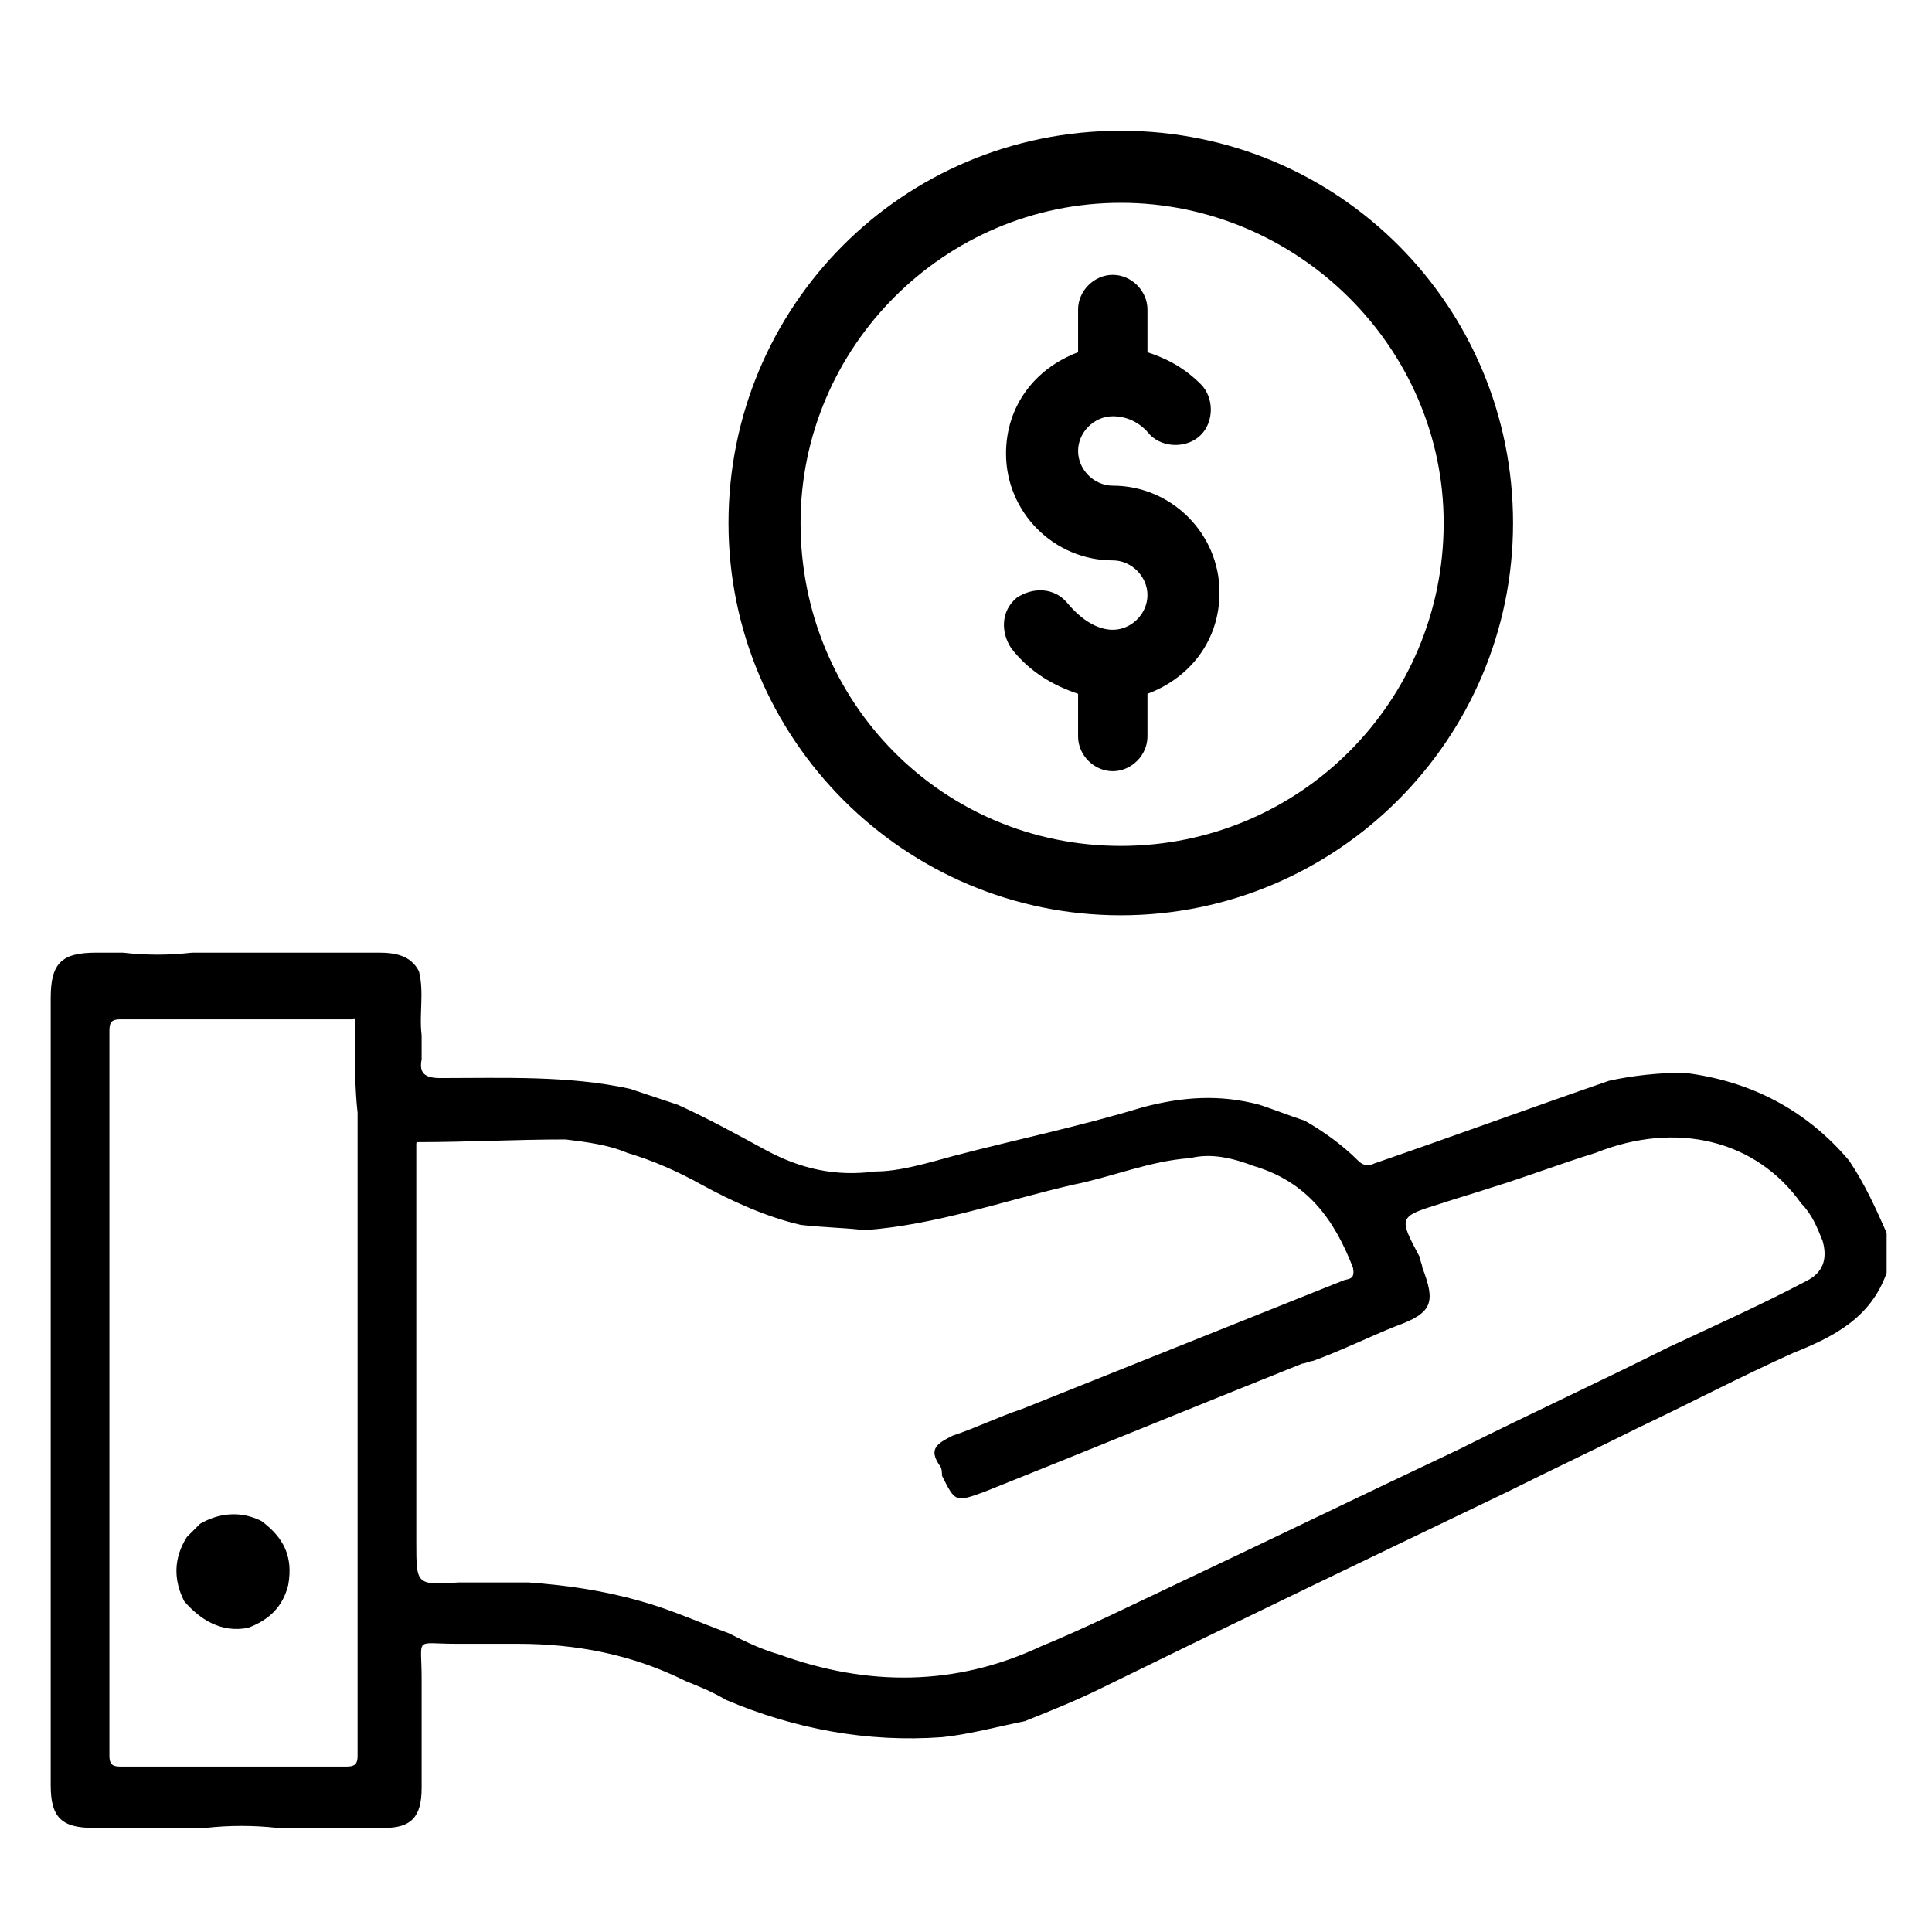 <?xml version="1.0" encoding="utf-8"?>
<!-- Generator: Adobe Illustrator 23.0.3, SVG Export Plug-In . SVG Version: 6.00 Build 0)  -->
<svg version="1.1" id="Capa_1" xmlns="http://www.w3.org/2000/svg" xmlns:xlink="http://www.w3.org/1999/xlink" x="0px" y="0px"
	 viewBox="0 0 72.4 72.4" style="enable-background:new 0 0 72.4 72.4;" xml:space="preserve">
<g>
	<path d="M35.8,43.3c2.3-0.6,4.7-1.1,7-1.8c1.5-0.4,2.9-0.5,4.4-0.1c0.6,0.2,1.1,0.4,1.7,0.6c0.7,0.4,1.4,0.9,2,1.5
		c0.2,0.2,0.4,0.2,0.6,0.1c2.9-1,5.9-2.1,8.8-3.1c0.9-0.2,1.9-0.3,2.8-0.3c2.5,0.3,4.6,1.4,6.2,3.3c0.6,0.9,1,1.8,1.4,2.7
		c0,0.5,0,1,0,1.5c-0.6,1.7-2,2.4-3.5,3c-2,0.9-3.9,1.9-5.8,2.8c-1.6,0.8-3.3,1.6-4.9,2.4c-5,2.4-10,4.8-15.1,7.3
		c-1,0.5-2,0.9-3,1.3c-1,0.2-2.1,0.5-3.1,0.6c-2.8,0.2-5.5-0.3-8.1-1.4c-0.5-0.3-1-0.5-1.5-0.7c-2-1-4.1-1.4-6.3-1.4
		c-0.8,0-1.5,0-2.3,0c-1.6,0-1.3-0.3-1.3,1.3c0,1.4,0,2.7,0,4.1c0,1.1-0.4,1.5-1.4,1.5c-1.3,0-2.6,0-4,0c-0.9-0.1-1.8-0.1-2.7,0
		c-1.4,0-2.8,0-4.2,0c-1.2,0-1.6-0.4-1.6-1.6c0-9.8,0-19.6,0-29.5c0-1.3,0.4-1.7,1.7-1.7c0.3,0,0.7,0,1,0c0.9,0.1,1.7,0.1,2.6,0
		c2.3,0,4.7,0,7,0c0.6,0,1.2,0.1,1.5,0.7c0.2,0.8,0,1.6,0.1,2.4c0,0.3,0,0.6,0,0.9c-0.1,0.5,0.1,0.7,0.7,0.7c2.4,0,4.8-0.1,7.1,0.4
		c0.6,0.2,1.2,0.4,1.8,0.6c1.1,0.5,2.2,1.1,3.3,1.7c1.3,0.7,2.6,1,4.1,0.8C33.7,43.9,34.7,43.6,35.8,43.3z M15.7,42.8
		c-0.1,0-0.1,0-0.1,0.1c0,1.8,0,3.6,0,5.4c0,0.9,0,1.8,0,2.7c0,2.3,0,4.6,0,6.8c0,1.6,0,1.6,1.6,1.5c0.9,0,1.7,0,2.6,0
		c1.4,0.1,2.8,0.3,4.2,0.7c1.1,0.3,2.2,0.8,3.3,1.2c0.6,0.3,1.2,0.6,1.9,0.8c3.3,1.2,6.6,1.2,9.8-0.3c1.7-0.7,3.3-1.5,5-2.3
		c3.6-1.7,7.1-3.4,10.7-5.1c2.6-1.3,5.2-2.5,7.8-3.8c1.7-0.8,3.5-1.6,5.2-2.5c0.6-0.3,0.8-0.8,0.6-1.5c-0.2-0.5-0.4-1-0.8-1.4
		c-1.7-2.4-4.7-3.1-7.7-1.9c-1.3,0.4-2.6,0.9-3.9,1.3c-0.6,0.2-1.3,0.4-1.9,0.6c-1.6,0.5-1.6,0.5-0.8,2c0,0.1,0.1,0.3,0.1,0.4
		c0.5,1.3,0.4,1.7-1,2.2c-1,0.4-2,0.9-3.1,1.3c-0.1,0-0.3,0.1-0.4,0.1c-4,1.6-7.9,3.2-11.9,4.8c-1.1,0.4-1.1,0.4-1.6-0.6
		c0-0.1,0-0.3-0.1-0.4c-0.4-0.6-0.1-0.8,0.5-1.1c0.9-0.3,1.7-0.7,2.6-1c1.5-0.6,3-1.2,4.5-1.8c2.5-1,5-2,7.5-3
		c0.2-0.1,0.5,0,0.4-0.5C50,45.7,49,44.3,47,43.7c-0.8-0.3-1.6-0.5-2.4-0.3c-1.5,0.1-2.9,0.7-4.4,1c-2.6,0.6-5.1,1.5-7.8,1.7
		C31.6,46,30.8,46,30,45.9c-1.3-0.3-2.6-0.9-3.7-1.5c-0.9-0.5-1.8-0.9-2.8-1.2c-0.7-0.3-1.5-0.4-2.3-0.5
		C19.3,42.7,17.5,42.8,15.7,42.8z M13.3,39c0-0.2,0-0.4,0-0.7c0-0.1,0-0.2-0.1-0.1c-2.9,0-5.8,0-8.7,0c-0.4,0-0.4,0.2-0.4,0.5
		c0,3,0,6.1,0,9.1c0,0.9,0,1.8,0,2.7c0,3.1,0,6.3,0,9.4c0,0.9,0,1.8,0,2.7c0,1.1,0,2.1,0,3.2c0,0.3,0.1,0.4,0.4,0.4c2,0,3.9,0,5.9,0
		c0.9,0,1.7,0,2.6,0c0.3,0,0.4-0.1,0.4-0.4c0-0.9,0-1.7,0-2.6c0-3.1,0-6.3,0-9.4c0-0.9,0-1.8,0-2.7c0-3.1,0-6.3,0-9.4
		C13.3,40.8,13.3,39.9,13.3,39z"/>
	<path d="M6.9,60c-0.4-0.8-0.4-1.6,0.1-2.4c0.2-0.2,0.3-0.3,0.5-0.5C8.2,56.7,9,56.6,9.8,57c0.8,0.6,1.2,1.3,1,2.4
		c-0.2,0.8-0.7,1.3-1.5,1.6C8.3,61.2,7.5,60.7,6.9,60z"/>
</g>
<g>
	<path d="M27.3,19.6c0,8.1,6.6,14.7,14.7,14.7s14.7-6.6,14.7-14.7S50.2,4.9,42,4.9S27.3,11.5,27.3,19.6z M54.1,19.6
		c0,6.7-5.4,12.1-12.1,12.1s-12-5.4-12-12.1c0-6.6,5.4-12,12-12S54.1,13,54.1,19.6z"/>
	<path d="M40.4,11.6v1.6c-1.6,0.6-2.7,2-2.7,3.8c0,2.2,1.8,4,4,4c0.7,0,1.3,0.6,1.3,1.3s-0.6,1.3-1.3,1.3c-0.6,0-1.2-0.4-1.7-1
		s-1.3-0.6-1.9-0.2c-0.6,0.5-0.6,1.3-0.2,1.9c0.7,0.9,1.6,1.4,2.5,1.7v1.6c0,0.7,0.6,1.3,1.3,1.3s1.3-0.6,1.3-1.3V26
		c1.6-0.6,2.7-2,2.7-3.8c0-2.2-1.8-4-4-4c-0.7,0-1.3-0.6-1.3-1.3s0.6-1.3,1.3-1.3c0.5,0,1,0.2,1.4,0.7c0.5,0.5,1.4,0.5,1.9,0
		s0.5-1.4,0-1.9c-0.7-0.7-1.4-1-2-1.2v-1.6c0-0.7-0.6-1.3-1.3-1.3S40.4,10.9,40.4,11.6z"/>
</g>
</svg>
